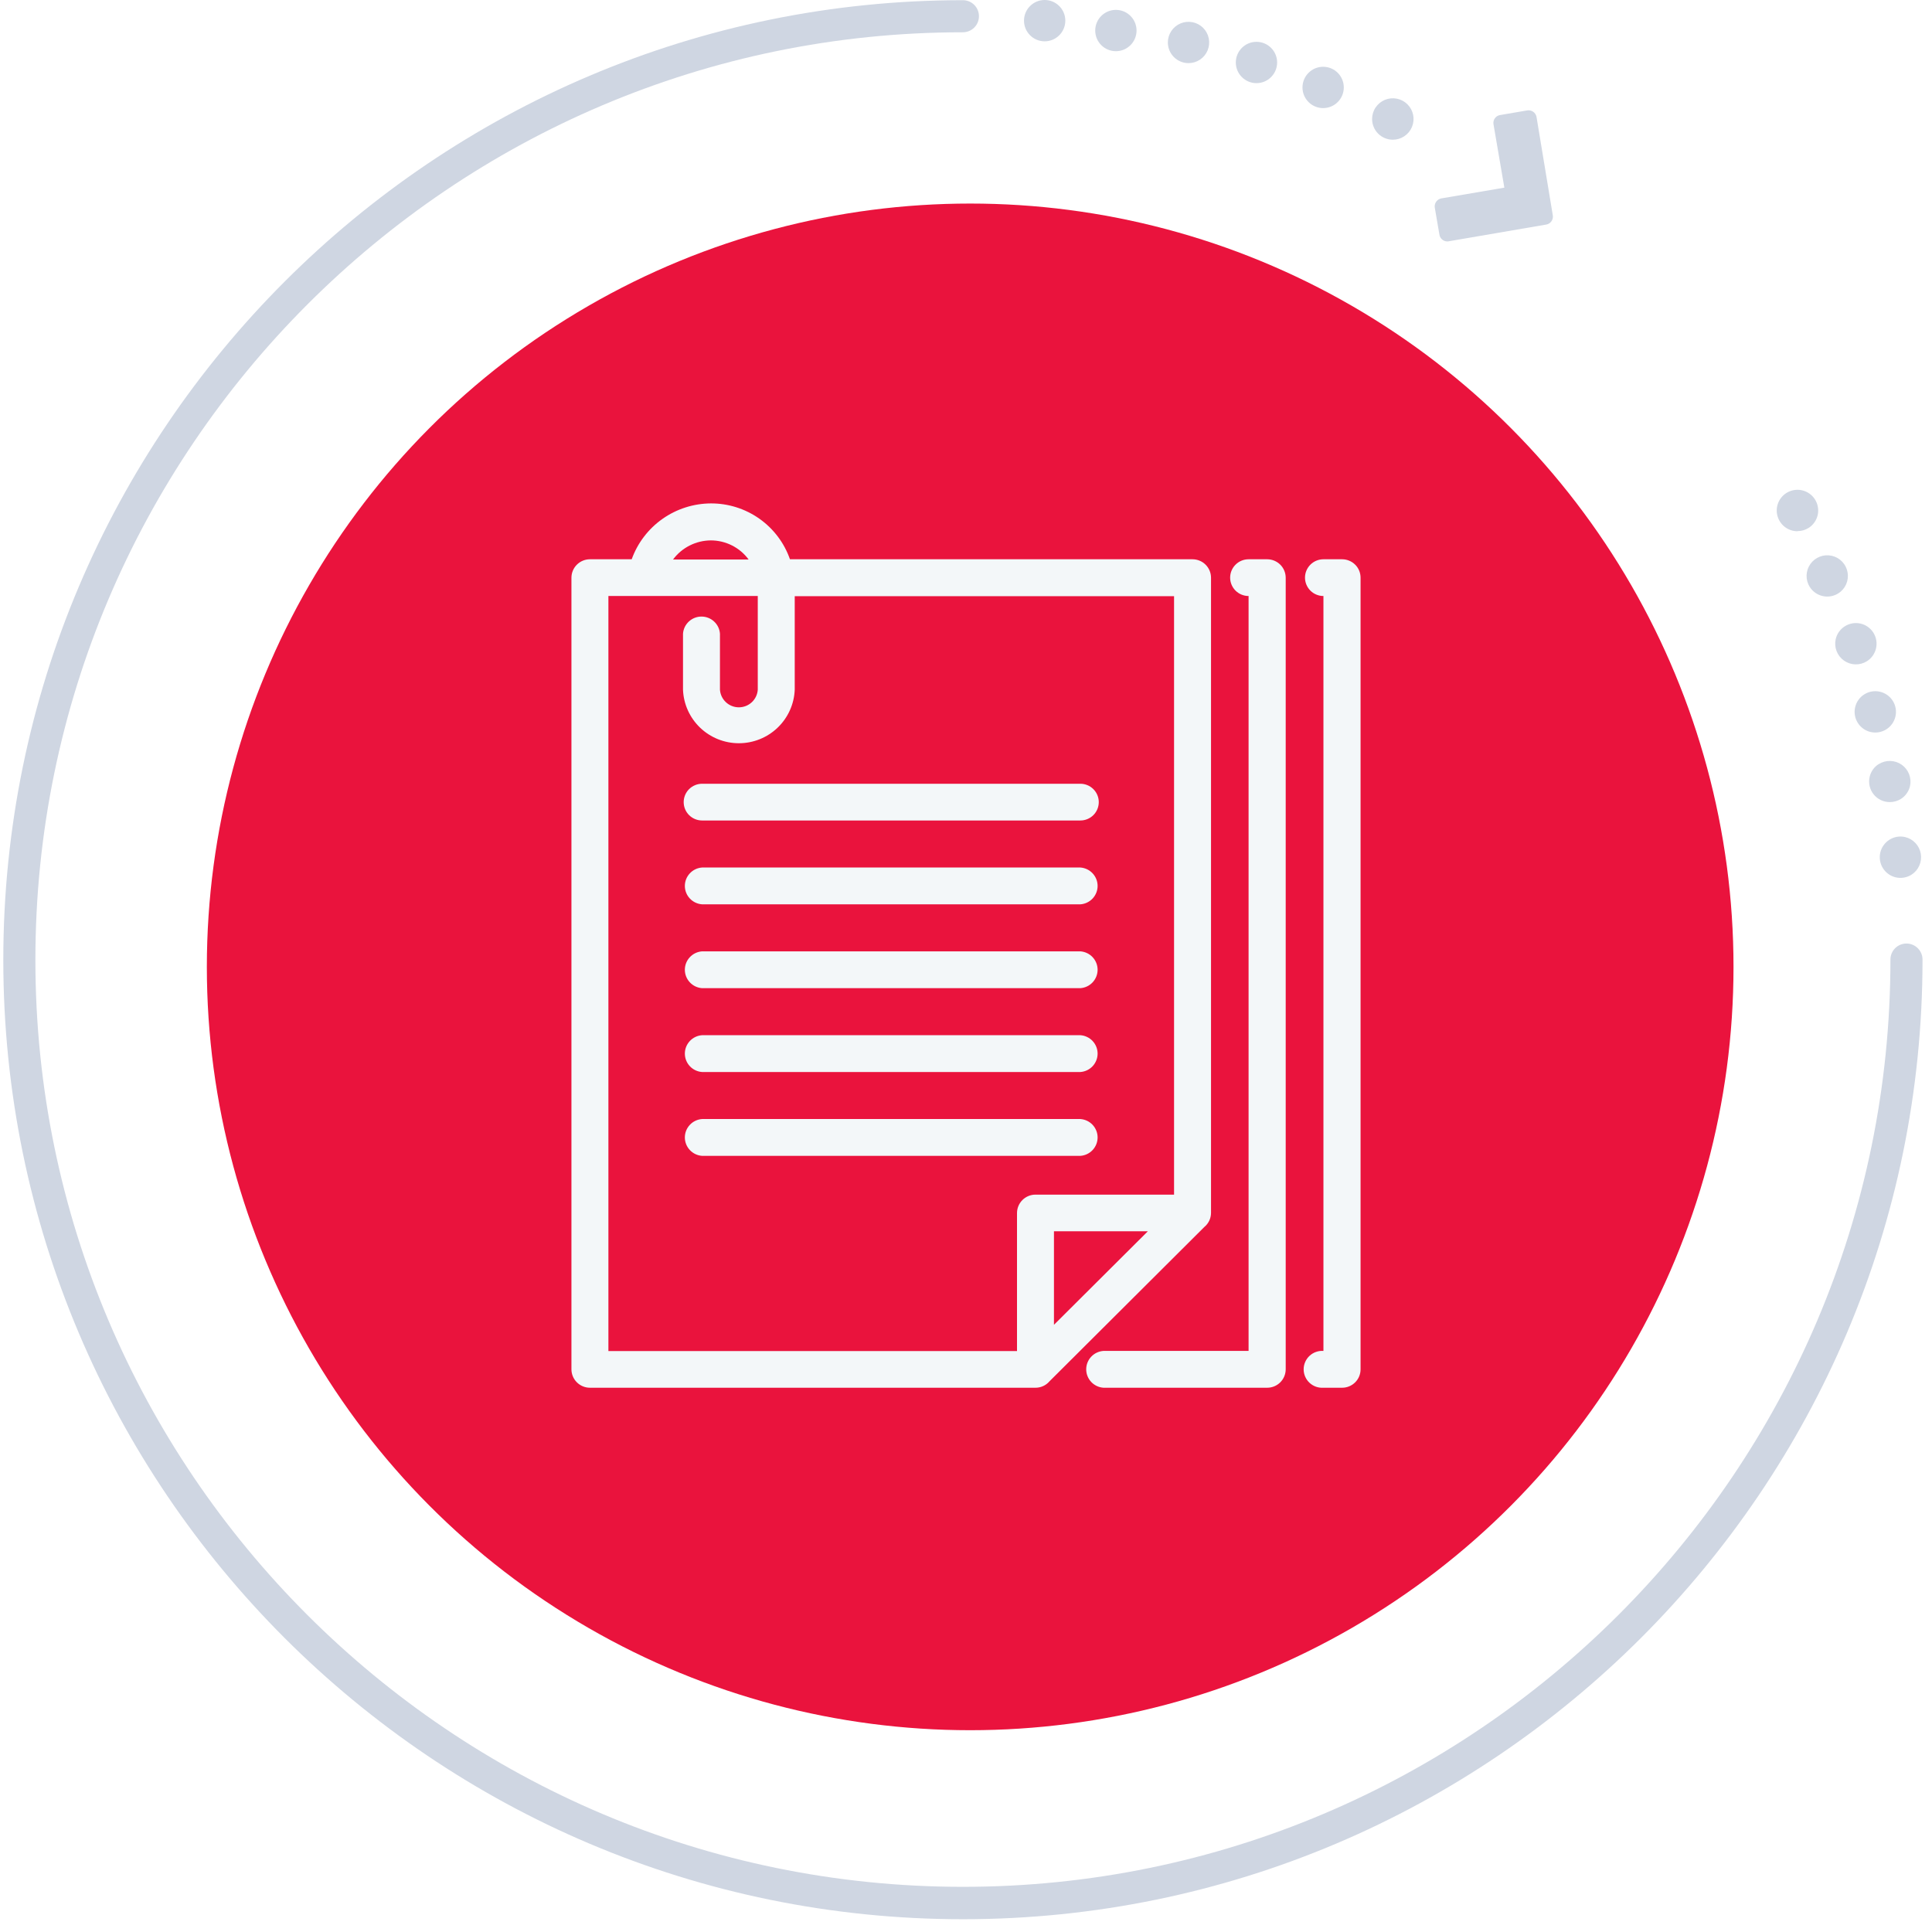 <svg width="142" height="142" viewBox="0 0 142 142" fill="none" xmlns="http://www.w3.org/2000/svg">
<path d="M140.124 69.349C139.969 69.349 139.815 69.379 139.672 69.438C139.529 69.497 139.399 69.584 139.289 69.693C139.179 69.803 139.093 69.933 139.034 70.076C138.974 70.219 138.944 70.373 138.945 70.528C138.945 108.107 108.361 138.68 70.773 138.68C33.185 138.68 2.601 108.107 2.601 70.552C2.601 32.996 33.185 2.372 70.773 2.372C71.086 2.372 71.385 2.247 71.607 2.026C71.828 1.805 71.952 1.506 71.952 1.193C71.952 0.88 71.828 0.58 71.607 0.359C71.385 0.138 71.086 0.014 70.773 0.014C31.883 0.014 0.243 31.648 0.243 70.552C0.243 109.456 31.883 141.061 70.773 141.061C109.662 141.061 141.303 109.408 141.303 70.552C141.306 70.395 141.278 70.239 141.22 70.093C141.162 69.948 141.076 69.815 140.966 69.703C140.856 69.591 140.725 69.502 140.581 69.441C140.436 69.38 140.281 69.349 140.124 69.349Z" fill="#CFD6E2"/>
<path d="M138.87 61.72C138.701 61.827 138.555 61.965 138.44 62.128C138.324 62.291 138.242 62.475 138.198 62.67C138.154 62.865 138.149 63.066 138.183 63.263C138.217 63.459 138.289 63.647 138.396 63.816C138.502 63.985 138.641 64.131 138.804 64.246C138.967 64.361 139.151 64.443 139.346 64.487C139.54 64.531 139.742 64.536 139.938 64.502C140.135 64.469 140.323 64.396 140.492 64.29C140.745 64.129 140.945 63.897 141.066 63.623C141.188 63.349 141.226 63.045 141.176 62.749C141.125 62.454 140.989 62.18 140.783 61.962C140.578 61.743 140.312 61.59 140.02 61.522C139.825 61.477 139.623 61.471 139.425 61.505C139.227 61.539 139.039 61.612 138.87 61.72Z" fill="#CFD6E2"/>
<path d="M138.087 56.157C137.918 56.261 137.772 56.399 137.657 56.561C137.542 56.723 137.461 56.906 137.417 57.099C137.366 57.322 137.366 57.553 137.416 57.776C137.467 57.999 137.568 58.207 137.711 58.386C137.854 58.564 138.035 58.708 138.242 58.806C138.448 58.904 138.674 58.954 138.903 58.953C139.189 58.952 139.47 58.872 139.714 58.721C140.052 58.507 140.292 58.168 140.383 57.778C140.448 57.485 140.424 57.18 140.316 56.9C140.207 56.621 140.018 56.379 139.773 56.206C139.527 56.034 139.237 55.937 138.937 55.929C138.637 55.921 138.341 56.002 138.087 56.161V56.157Z" fill="#CFD6E2"/>
<path d="M137.021 51.036C136.852 51.142 136.706 51.281 136.591 51.444C136.476 51.607 136.394 51.791 136.35 51.986C136.306 52.18 136.3 52.382 136.334 52.578C136.368 52.775 136.44 52.963 136.547 53.132C136.653 53.3 136.792 53.447 136.955 53.562C137.118 53.677 137.302 53.759 137.497 53.803C137.692 53.847 137.893 53.852 138.09 53.818C138.286 53.784 138.474 53.712 138.643 53.606C138.984 53.391 139.225 53.049 139.314 52.656C139.403 52.263 139.332 51.85 139.117 51.51C138.902 51.169 138.56 50.928 138.167 50.839C137.774 50.75 137.362 50.821 137.021 51.036Z" fill="#CFD6E2"/>
<path d="M134.922 46.976C134.857 47.27 134.879 47.576 134.987 47.856C135.096 48.137 135.284 48.379 135.53 48.552C135.775 48.726 136.067 48.823 136.367 48.831C136.668 48.839 136.964 48.758 137.219 48.598C137.559 48.382 137.8 48.04 137.888 47.647C137.977 47.253 137.906 46.841 137.691 46.5C137.475 46.16 137.134 45.919 136.741 45.831C136.349 45.743 135.937 45.814 135.597 46.029C135.427 46.134 135.281 46.273 135.165 46.435C135.049 46.598 134.967 46.782 134.922 46.976Z" fill="#CFD6E2"/>
<path d="M133.017 43.143C133.233 43.482 133.574 43.722 133.967 43.81C134.359 43.898 134.77 43.828 135.111 43.614C135.365 43.454 135.566 43.222 135.688 42.947C135.81 42.673 135.847 42.368 135.796 42.072C135.745 41.776 135.608 41.502 135.401 41.285C135.194 41.067 134.927 40.916 134.634 40.85C134.34 40.784 134.034 40.806 133.754 40.914C133.474 41.022 133.232 41.211 133.059 41.456C132.886 41.702 132.789 41.993 132.782 42.293C132.774 42.593 132.856 42.889 133.017 43.143Z" fill="#CFD6E2"/>
<path d="M132.116 39.036C132.403 39.036 132.683 38.956 132.927 38.805C133.265 38.591 133.506 38.252 133.597 37.862C133.667 37.554 133.64 37.232 133.519 36.94C133.398 36.648 133.19 36.401 132.922 36.233C132.654 36.065 132.341 35.984 132.025 36.002C131.71 36.02 131.408 36.136 131.161 36.333C130.914 36.53 130.735 36.799 130.647 37.103C130.56 37.407 130.57 37.73 130.675 38.028C130.78 38.326 130.975 38.584 131.233 38.767C131.491 38.949 131.8 39.046 132.116 39.045V39.036Z" fill="#CFD6E2"/>
<path d="M102.366 10.269C102.668 10.27 102.963 10.182 103.214 10.015C103.465 9.848 103.661 9.611 103.777 9.333C103.893 9.054 103.924 8.748 103.866 8.452C103.808 8.156 103.663 7.885 103.45 7.671C103.237 7.458 102.966 7.312 102.67 7.253C102.374 7.194 102.068 7.224 101.789 7.339C101.511 7.454 101.273 7.649 101.105 7.9C100.937 8.15 100.848 8.445 100.848 8.746C100.848 9.15 101.008 9.536 101.292 9.822C101.577 10.107 101.963 10.268 102.366 10.269Z" fill="#CFD6E2"/>
<path d="M97.249 7.945C98.088 7.945 98.768 7.265 98.768 6.427C98.768 5.588 98.088 4.908 97.249 4.908C96.411 4.908 95.731 5.588 95.731 6.427C95.731 7.265 96.411 7.945 97.249 7.945Z" fill="#CFD6E2"/>
<path d="M92.349 6.111C93.188 6.111 93.868 5.431 93.868 4.592C93.868 3.754 93.188 3.074 92.349 3.074C91.511 3.074 90.831 3.754 90.831 4.592C90.831 5.431 91.511 6.111 92.349 6.111Z" fill="#CFD6E2"/>
<path d="M87.355 4.64C87.655 4.64 87.949 4.551 88.199 4.384C88.448 4.217 88.643 3.98 88.758 3.702C88.873 3.425 88.903 3.12 88.844 2.825C88.786 2.531 88.641 2.26 88.429 2.048C88.216 1.835 87.946 1.691 87.651 1.632C87.357 1.574 87.051 1.604 86.774 1.719C86.496 1.834 86.259 2.028 86.092 2.278C85.925 2.528 85.836 2.821 85.836 3.121C85.836 3.524 85.996 3.91 86.281 4.195C86.566 4.48 86.952 4.64 87.355 4.64Z" fill="#CFD6E2"/>
<path d="M82.016 3.763C82.855 3.763 83.535 3.083 83.535 2.244C83.535 1.406 82.855 0.726 82.016 0.726C81.177 0.726 80.498 1.406 80.498 2.244C80.498 3.083 81.177 3.763 82.016 3.763Z" fill="#CFD6E2"/>
<path d="M76.781 3.037C77.62 3.037 78.3 2.357 78.3 1.518C78.3 0.68 77.62 0 76.781 0C75.943 0 75.263 0.68 75.263 1.518C75.263 2.357 75.943 3.037 76.781 3.037Z" fill="#CFD6E2"/>
<path d="M106.328 17.743H106.427L113.657 16.503C113.809 16.474 113.944 16.387 114.032 16.26C114.12 16.133 114.155 15.976 114.129 15.824L112.931 8.586C112.901 8.434 112.813 8.299 112.685 8.211C112.557 8.123 112.4 8.088 112.247 8.115L110.242 8.459C110.09 8.486 109.954 8.573 109.866 8.701C109.778 8.828 109.743 8.985 109.771 9.138L110.568 13.792L105.927 14.584C105.775 14.615 105.641 14.703 105.554 14.831C105.466 14.958 105.43 15.115 105.456 15.267L105.8 17.267C105.824 17.393 105.889 17.507 105.984 17.593C106.079 17.679 106.2 17.732 106.328 17.743Z" fill="#CFD6E2"/>
<g filter="url(#filter0_d_2031_1276)">
<circle cx="71.307" cy="71.065" r="56.104" fill="#EA133D"/>
</g>
<path d="M89.009 89.147V42.456C89.007 42.097 88.863 41.754 88.608 41.501C88.353 41.248 88.007 41.106 87.647 41.106H58.061C57.642 39.903 56.856 38.861 55.813 38.124C54.771 37.388 53.523 36.995 52.245 37C50.97 37.008 49.728 37.406 48.688 38.14C47.647 38.875 46.859 39.91 46.429 41.106H43.361C43.001 41.106 42.656 41.248 42.401 41.501C42.146 41.754 42.002 42.097 42 42.456V100.647C42.002 101.005 42.146 101.349 42.401 101.602C42.656 101.855 43.001 101.997 43.361 101.997H76.097C76.295 101.999 76.491 101.958 76.671 101.876C76.852 101.793 77.011 101.673 77.139 101.522L88.513 90.185C88.667 90.059 88.792 89.901 88.878 89.722C88.963 89.542 89.008 89.346 89.009 89.147ZM84.366 90.497L77.465 97.372V90.497H84.366ZM49.466 41.125C49.788 40.692 50.206 40.339 50.689 40.095C51.171 39.851 51.704 39.722 52.245 39.719C52.786 39.719 53.32 39.846 53.803 40.091C54.286 40.335 54.705 40.689 55.024 41.125H49.466ZM55.695 50.693C55.672 51.044 55.515 51.373 55.257 51.613C54.999 51.854 54.659 51.987 54.306 51.987C53.953 51.987 53.612 51.854 53.355 51.613C53.097 51.373 52.94 51.044 52.916 50.693V46.581C52.893 46.238 52.739 45.916 52.487 45.682C52.235 45.447 51.903 45.317 51.558 45.317C51.213 45.317 50.881 45.447 50.629 45.682C50.376 45.916 50.223 46.238 50.2 46.581V50.693C50.241 51.75 50.692 52.75 51.457 53.484C52.223 54.217 53.244 54.627 54.306 54.627C55.368 54.627 56.389 54.217 57.154 53.484C57.92 52.75 58.37 51.75 58.412 50.693V43.818H86.292V87.804H76.104C75.744 87.805 75.399 87.949 75.145 88.203C74.891 88.457 74.749 88.801 74.749 89.16V99.303H44.717V43.806H55.695V50.693Z" fill="#F3F7F9"/>
<path d="M51.605 84.954H79.404C79.748 84.931 80.07 84.778 80.306 84.527C80.541 84.276 80.673 83.945 80.673 83.601C80.673 83.257 80.541 82.926 80.306 82.675C80.07 82.424 79.748 82.271 79.404 82.248H51.605C51.261 82.271 50.938 82.424 50.703 82.675C50.467 82.926 50.336 83.257 50.336 83.601C50.336 83.945 50.467 84.276 50.703 84.527C50.938 84.778 51.261 84.931 51.605 84.954Z" fill="#F3F7F9"/>
<path d="M51.605 78.792H79.404C79.748 78.769 80.07 78.616 80.306 78.365C80.541 78.113 80.673 77.782 80.673 77.439C80.673 77.095 80.541 76.764 80.306 76.513C80.07 76.262 79.748 76.109 79.404 76.086H51.605C51.261 76.109 50.938 76.262 50.703 76.513C50.467 76.764 50.336 77.095 50.336 77.439C50.336 77.782 50.467 78.113 50.703 78.365C50.938 78.616 51.261 78.769 51.605 78.792Z" fill="#F3F7F9"/>
<path d="M51.605 72.63H79.404C79.748 72.606 80.07 72.454 80.306 72.202C80.541 71.951 80.673 71.62 80.673 71.276C80.673 70.933 80.541 70.602 80.306 70.351C80.07 70.1 79.748 69.947 79.404 69.923H51.605C51.261 69.947 50.938 70.1 50.703 70.351C50.467 70.602 50.336 70.933 50.336 71.276C50.336 71.62 50.467 71.951 50.703 72.202C50.938 72.454 51.261 72.606 51.605 72.63Z" fill="#F3F7F9"/>
<path d="M51.605 66.467H79.404C79.748 66.444 80.07 66.291 80.306 66.04C80.541 65.789 80.673 65.458 80.673 65.114C80.673 64.771 80.541 64.44 80.306 64.189C80.07 63.937 79.748 63.785 79.404 63.761H51.605C51.261 63.785 50.938 63.937 50.703 64.189C50.467 64.44 50.336 64.771 50.336 65.114C50.336 65.458 50.467 65.789 50.703 66.04C50.938 66.291 51.261 66.444 51.605 66.467Z" fill="#F3F7F9"/>
<path d="M51.605 60.305H79.404C79.763 60.305 80.108 60.163 80.362 59.91C80.616 59.657 80.759 59.313 80.759 58.955C80.759 58.597 80.616 58.254 80.362 58.001C80.108 57.748 79.763 57.605 79.404 57.605H51.605C51.246 57.605 50.901 57.748 50.647 58.001C50.393 58.254 50.25 58.597 50.25 58.955C50.25 59.313 50.393 59.657 50.647 59.91C50.901 60.163 51.246 60.305 51.605 60.305Z" fill="#F3F7F9"/>
<path d="M93.143 41.106H91.769C91.41 41.106 91.065 41.248 90.811 41.502C90.557 41.755 90.414 42.098 90.414 42.456C90.414 42.814 90.557 43.157 90.811 43.411C91.065 43.664 91.41 43.806 91.769 43.806V99.291H81.104C80.759 99.314 80.437 99.467 80.201 99.718C79.966 99.969 79.835 100.3 79.835 100.644C79.835 100.988 79.966 101.318 80.201 101.57C80.437 101.821 80.759 101.974 81.104 101.997H93.137C93.497 101.997 93.842 101.855 94.097 101.602C94.352 101.349 94.496 101.006 94.498 100.647V42.456C94.496 42.099 94.353 41.756 94.099 41.503C93.846 41.251 93.502 41.108 93.143 41.106Z" fill="#F3F7F9"/>
<path d="M98.645 41.106H97.271C96.912 41.106 96.567 41.248 96.313 41.502C96.059 41.755 95.916 42.098 95.916 42.456C95.916 42.814 96.059 43.157 96.313 43.411C96.567 43.664 96.912 43.806 97.271 43.806V99.291C97.085 99.278 96.898 99.304 96.722 99.366C96.547 99.428 96.385 99.526 96.249 99.653C96.113 99.78 96.004 99.933 95.93 100.104C95.856 100.274 95.817 100.458 95.817 100.644C95.817 100.83 95.856 101.014 95.93 101.184C96.004 101.354 96.113 101.508 96.249 101.635C96.385 101.762 96.547 101.859 96.722 101.922C96.898 101.984 97.085 102.009 97.271 101.997H98.645C98.823 101.997 98.999 101.962 99.163 101.894C99.328 101.826 99.477 101.727 99.603 101.601C99.729 101.476 99.829 101.327 99.897 101.163C99.965 101 100 100.824 100 100.647V42.456C100 42.279 99.965 42.103 99.897 41.939C99.829 41.776 99.729 41.627 99.603 41.502C99.477 41.376 99.328 41.277 99.163 41.209C98.999 41.141 98.823 41.106 98.645 41.106Z" fill="#F3F7F9"/>
<defs>
<filter id="filter0_d_2031_1276" x="4.204" y="3.961" width="134.207" height="134.207" filterUnits="userSpaceOnUse" color-interpolation-filters="sRGB">
<feFlood flood-opacity="0" result="BackgroundImageFix"/>
<feColorMatrix in="SourceAlpha" type="matrix" values="0 0 0 0 0 0 0 0 0 0 0 0 0 0 0 0 0 0 127 0" result="hardAlpha"/>
<feMorphology radius="5" operator="dilate" in="SourceAlpha" result="effect1_dropShadow_2031_1276"/>
<feOffset/>
<feGaussianBlur stdDeviation="3"/>
<feComposite in2="hardAlpha" operator="out"/>
<feColorMatrix type="matrix" values="0 0 0 0 0.918 0 0 0 0 0.075 0 0 0 0 0.239 0 0 0 0.35 0"/>
<feBlend mode="normal" in2="BackgroundImageFix" result="effect1_dropShadow_2031_1276"/>
<feBlend mode="normal" in="SourceGraphic" in2="effect1_dropShadow_2031_1276" result="shape"/>
</filter>
</defs>
</svg>
